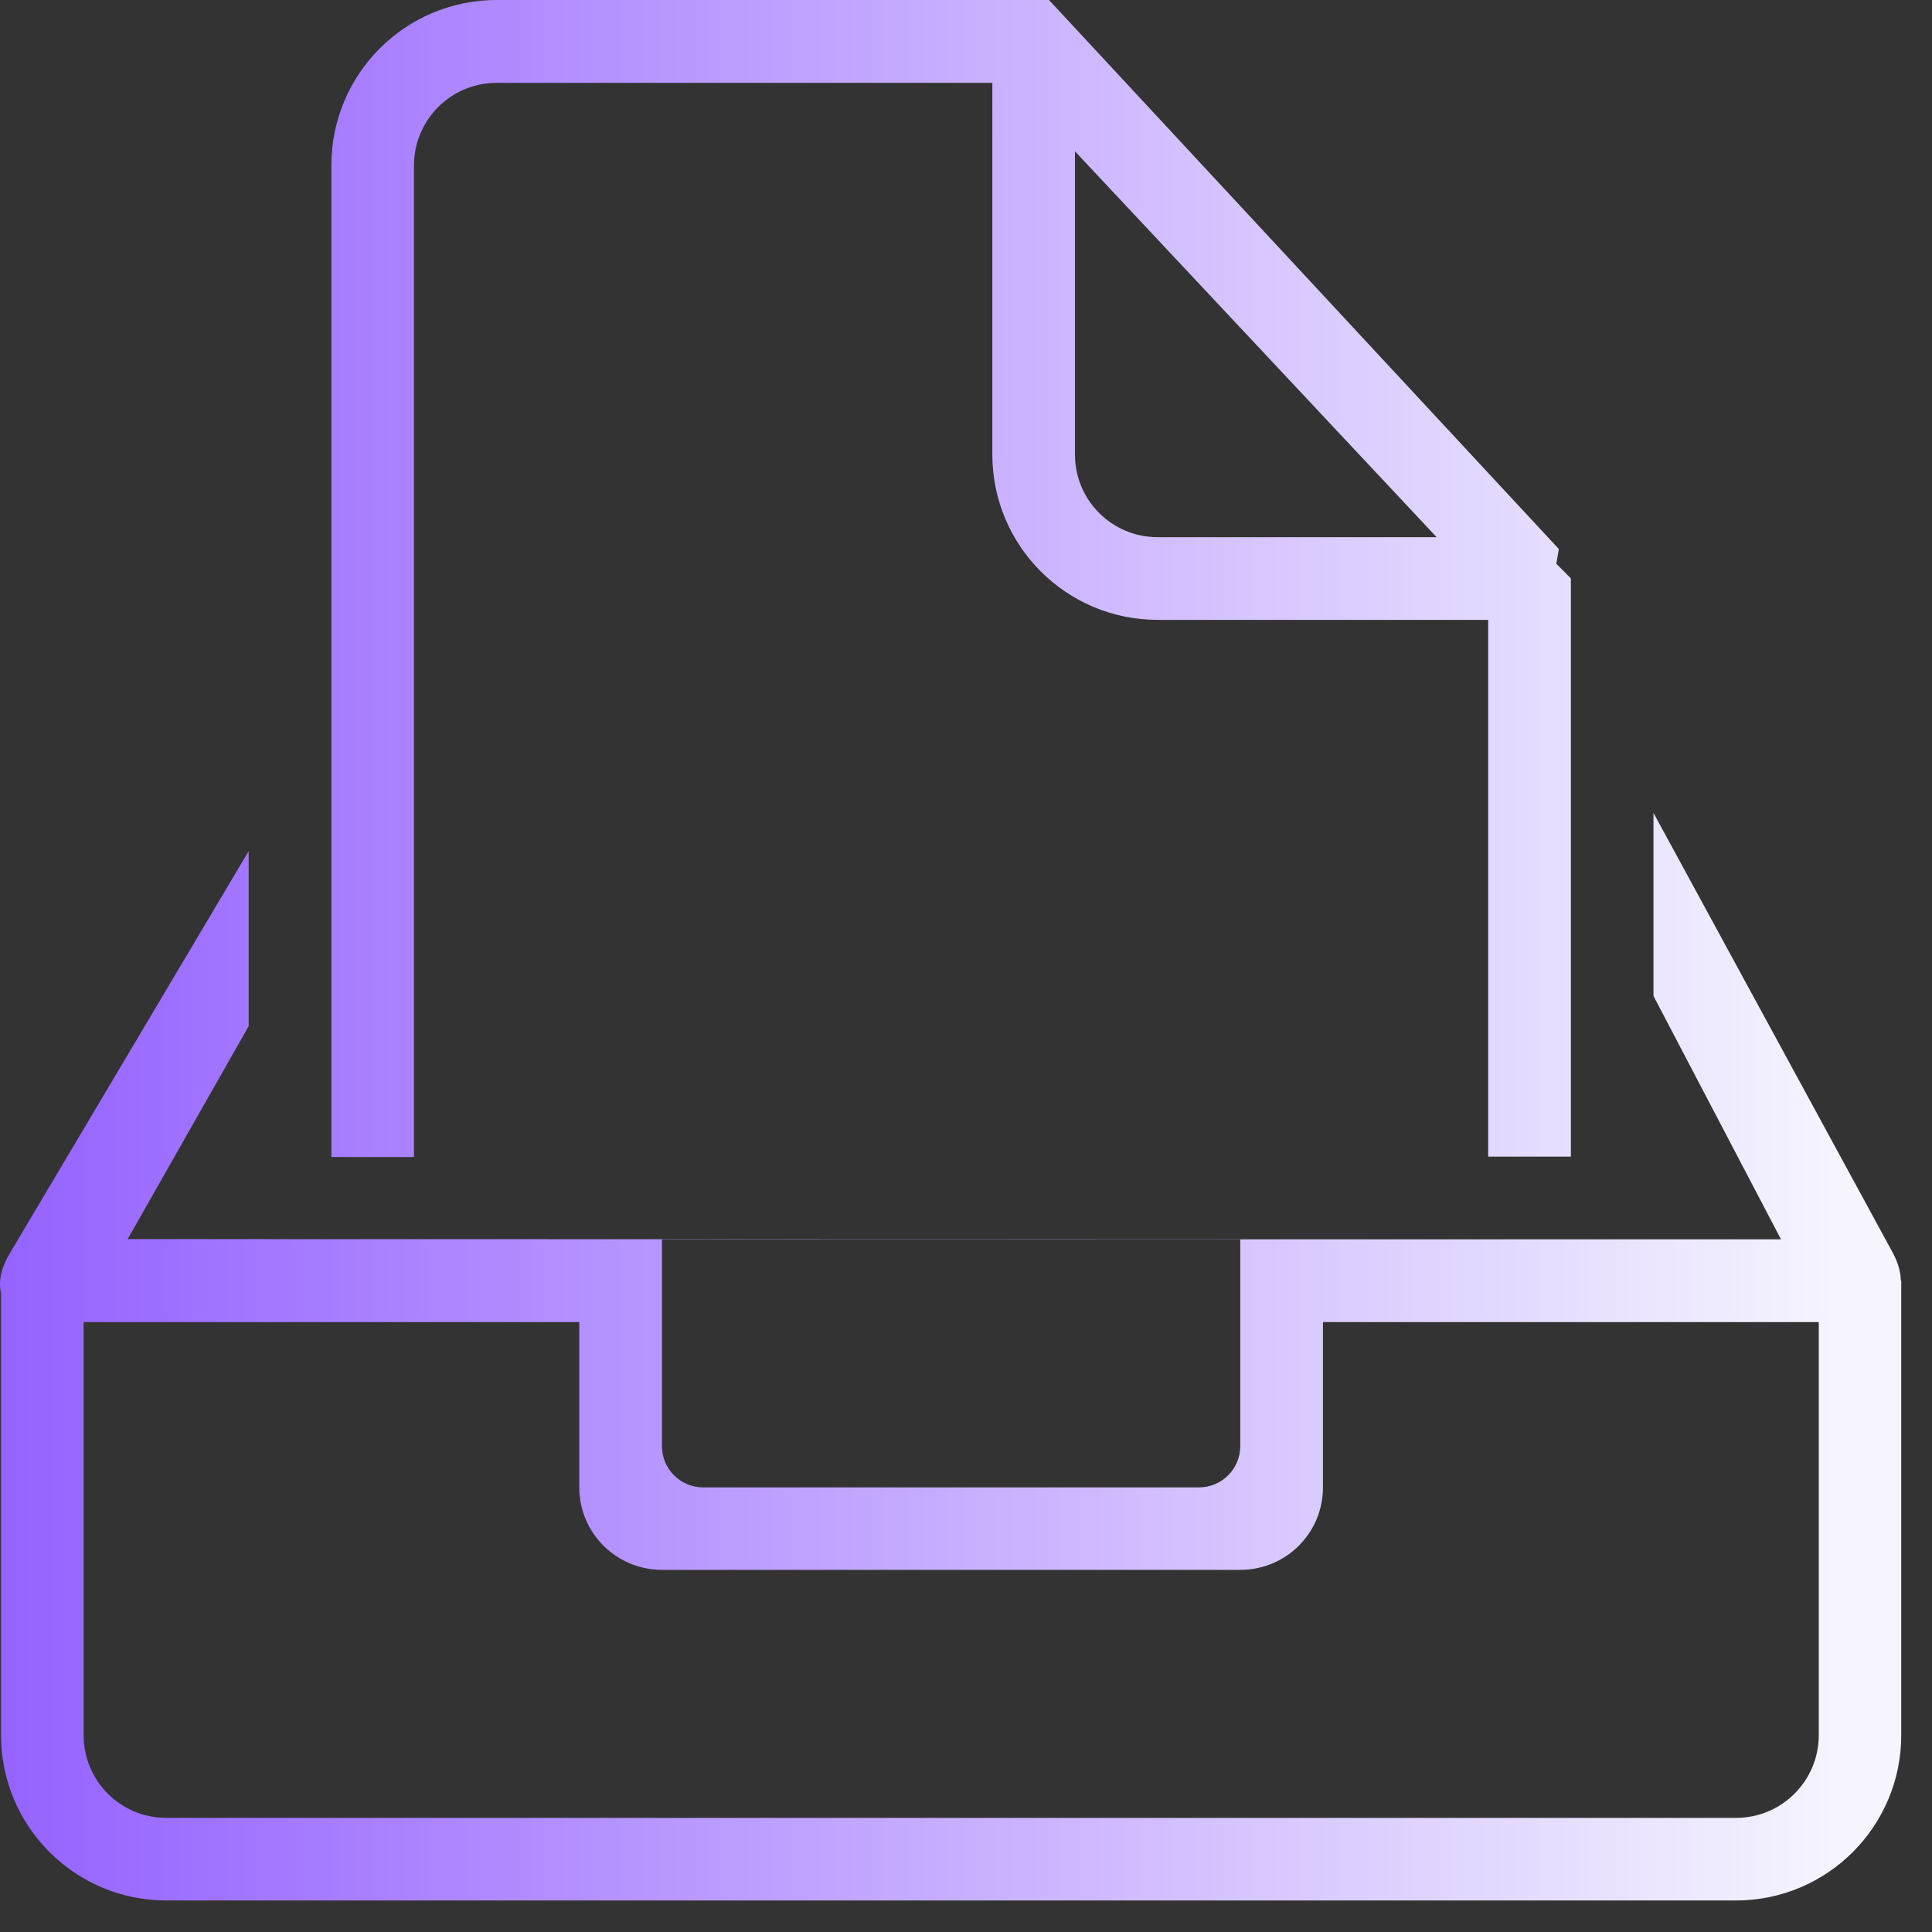<svg width="25" height="25" viewBox="0 0 25 25" fill="none" xmlns="http://www.w3.org/2000/svg">
<rect x="0" y="0" width="25" height="25" fill="#333333" stroke="none"/>
<path d="M24.602 22.453C24.602 23.633 23.646 24.592 22.463 24.592H2.151C0.972 24.592 0.013 23.633 0.013 22.453V16.729C-0.023 16.581 0.015 16.398 0.138 16.2L3.218 11.013V13.278L1.652 16.034L17.698 16.037H23.046L21.396 12.888V10.519L24.477 16.182C24.557 16.323 24.595 16.453 24.597 16.574H24.602V22.453ZM16.049 17.643V17.108V16.039H8.566V17.108V17.643V18.713C8.566 19.009 8.804 19.247 9.1 19.247H15.514C15.811 19.247 16.049 19.006 16.049 18.713V17.643ZM17.119 17.108V19.247C17.119 19.837 16.642 20.314 16.049 20.314H8.566C7.976 20.314 7.496 19.837 7.496 19.247V17.108H1.082V22.453C1.082 23.043 1.559 23.523 2.151 23.523H22.466C23.056 23.523 23.535 23.043 23.535 22.453V17.108H17.119ZM19.257 8.021H14.98C13.8 8.021 12.841 7.064 12.841 5.882V1.072H6.427C5.837 1.072 5.357 1.549 5.357 2.141V14.972H4.288V2.139C4.288 0.959 5.244 0 6.427 0C6.427 0 7.484 0 11.239 0C11.335 0 11.425 0 11.525 0C11.714 0 11.892 0 12.078 0H13.574L20.171 7.104L20.139 7.295L20.327 7.484V7.72V9.085V14.967H19.257V8.021ZM13.91 1.958V5.882C13.91 6.472 14.387 6.951 14.98 6.951H18.59L13.91 1.958Z" fill="url(#paint0_linear_374_2065)"/>
<defs>
<linearGradient id="paint0_linear_374_2065" x1="23.759" y1="12.296" x2="-1.517" y2="12.296" gradientUnits="userSpaceOnUse">
<stop stop-color="#F5F4FF"/>
<stop offset="1" stop-color="#8F59FF"/>
</linearGradient>
</defs>
</svg>
